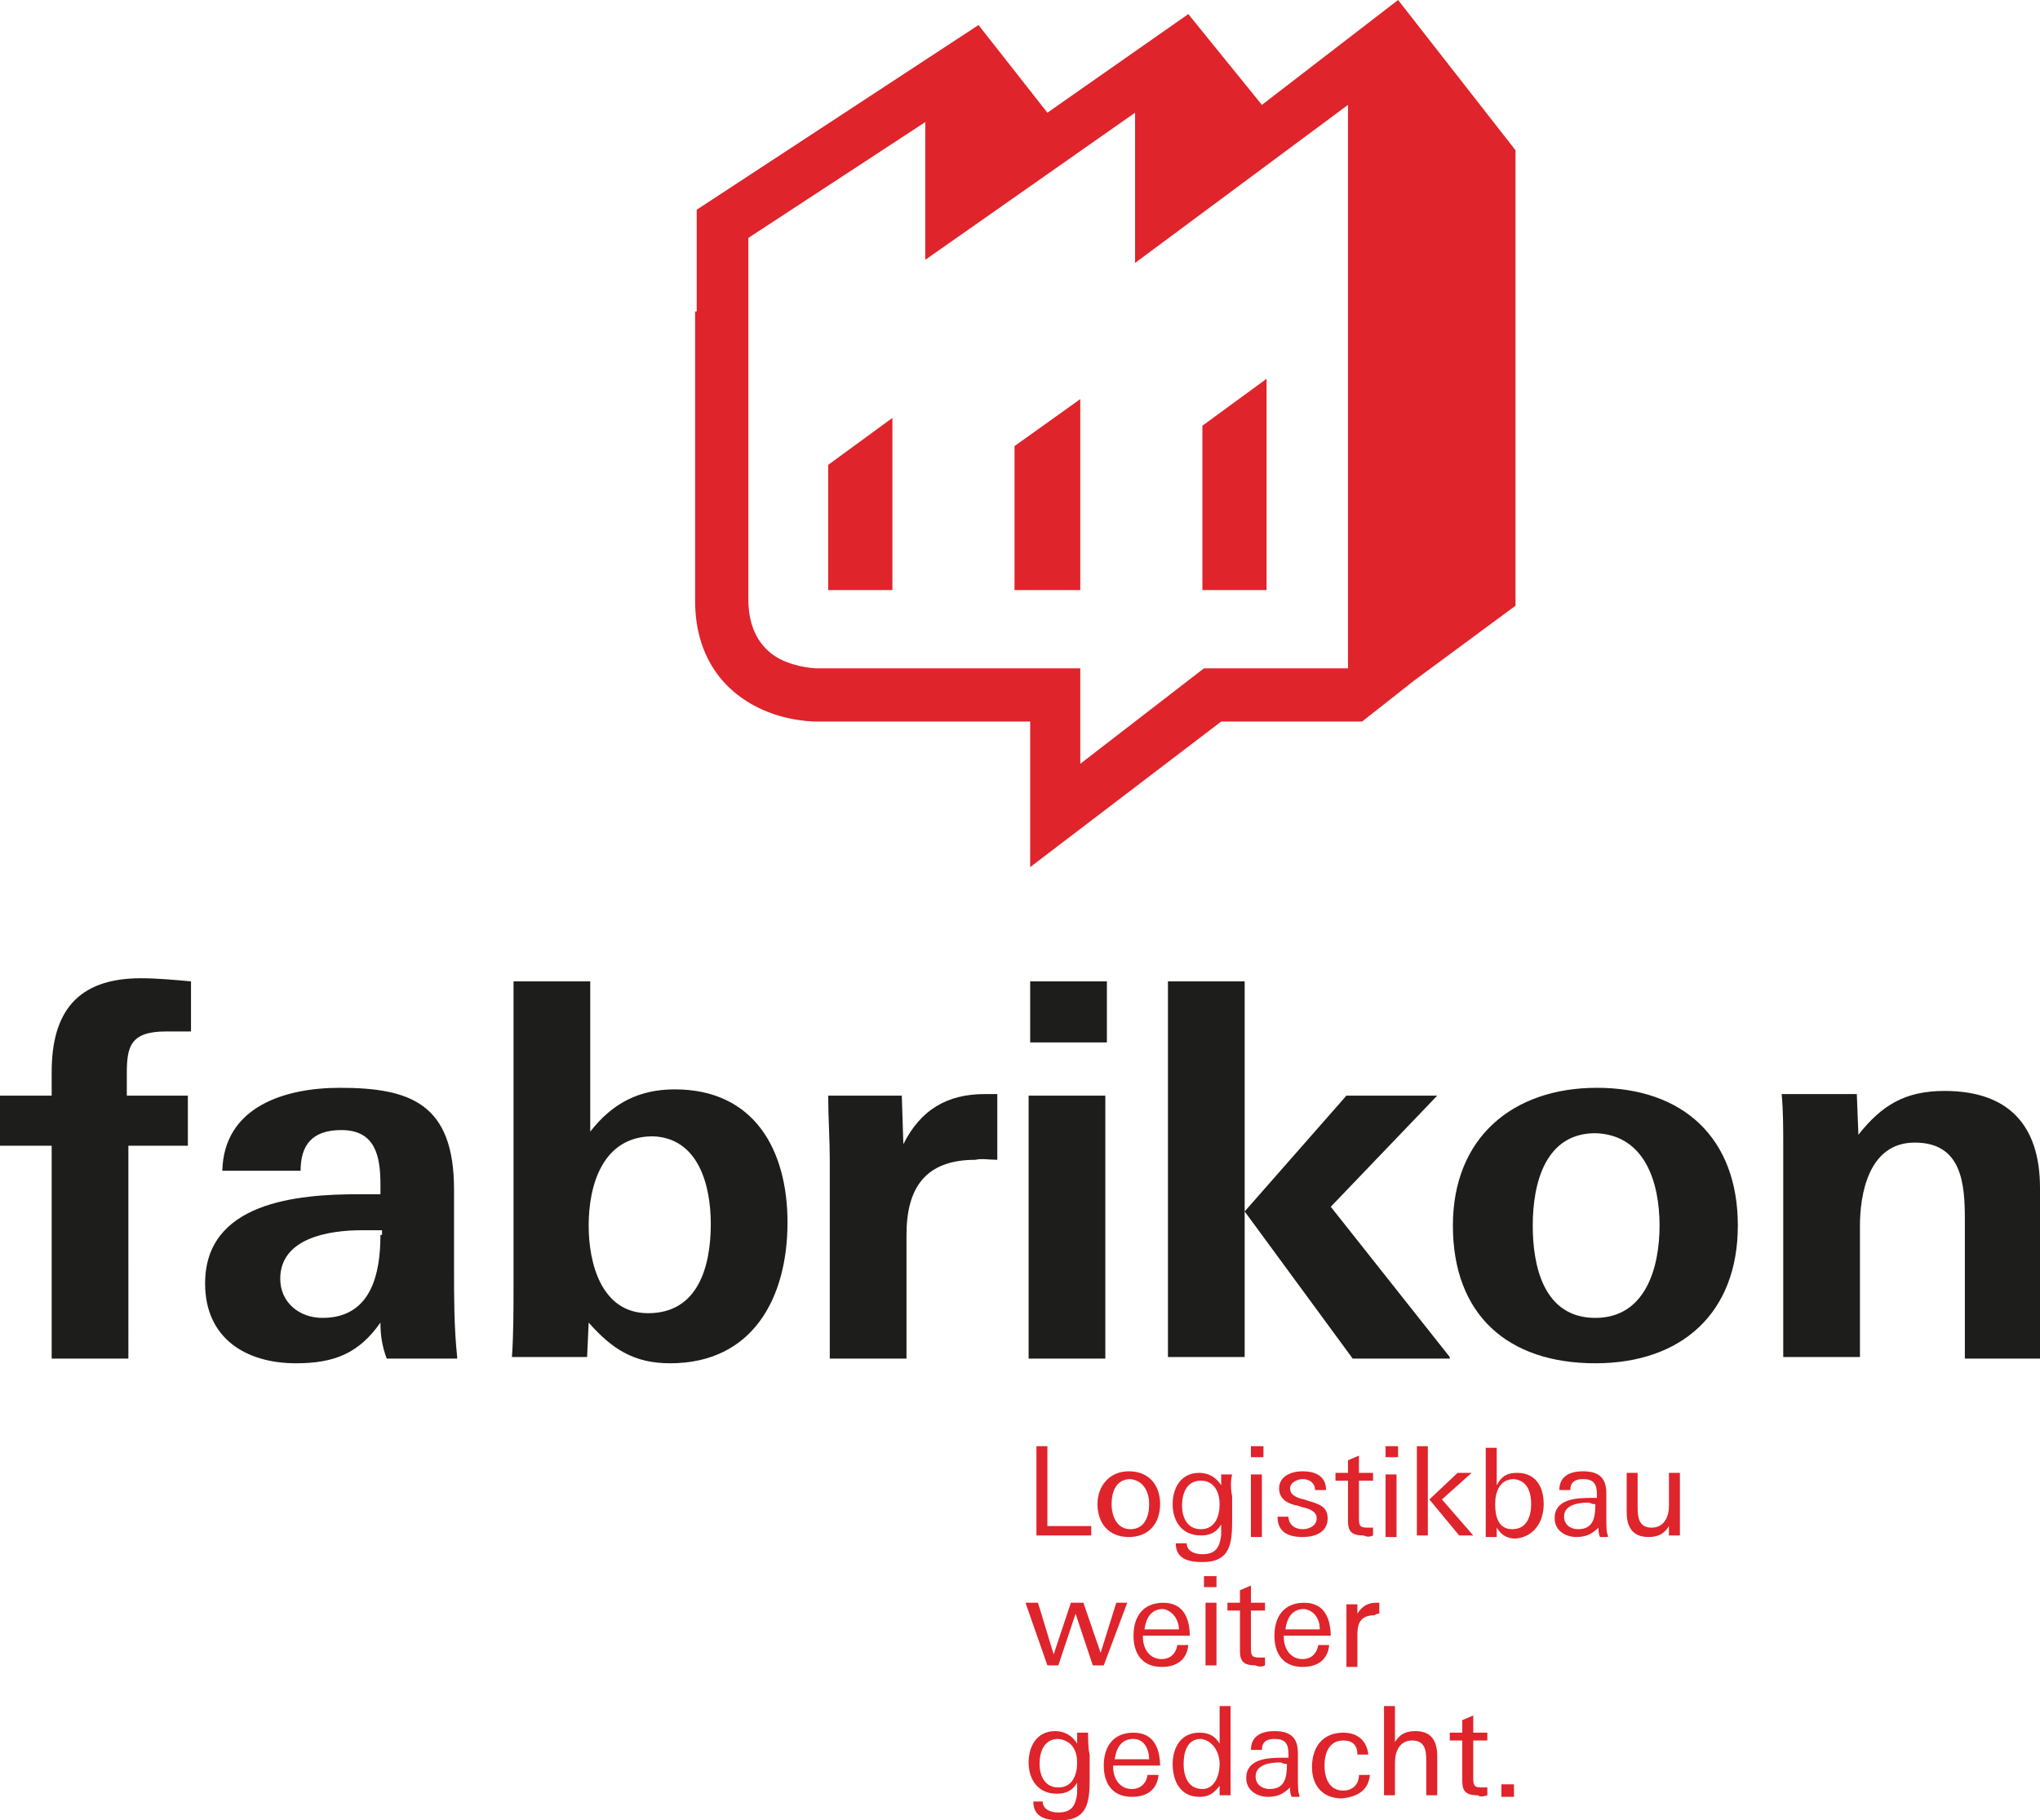 <?xml version="1.0" encoding="utf-8"?>
<!-- Generator: Adobe Illustrator 23.0.3, SVG Export Plug-In . SVG Version: 6.00 Build 0)  -->
<svg version="1.1" id="Ebene_1" xmlns="http://www.w3.org/2000/svg" xmlns:xlink="http://www.w3.org/1999/xlink" x="0px" y="0px"
	 viewBox="0 0 130.3 116.3" style="enable-background:new 0 0 130.3 116.3;" xml:space="preserve">
<style type="text/css">
	.st0{fill:#DF242B;}
	.st1{fill:#1D1D1B;}
</style>
<g>
	<path class="st0" d="M96.7,114h-0.8v0.8h0.8V114z M95,114.7v-0.5c-0.1,0-0.2,0-0.4,0c-0.5,0-0.5-0.2-0.5-0.7v-2.3h0.9v-0.5h-0.9
		v-1.1l-0.7,0.3v0.8h-0.8v0.5h0.8v2.6c0,0.7,0.3,0.9,1,0.9C94.5,114.8,94.7,114.8,95,114.7 M91.8,114.7v-2.5c0-1-0.4-1.6-1.4-1.6
		c-0.6,0-1,0.2-1.3,0.7V109h-0.7v5.7h0.7v-2.1c0-0.7,0.3-1.4,1.1-1.4c0.8,0,0.9,0.6,0.9,1.3v2.2H91.8z M87.5,113.4L87.5,113.4
		l-0.7,0c0,0.6-0.4,1-1,1c-0.9,0-1.2-0.8-1.2-1.6c0-0.8,0.3-1.6,1.2-1.6c0.6,0,0.9,0.3,0.9,0.9h0.7c-0.1-0.9-0.7-1.4-1.6-1.4
		c-1.3,0-2,0.9-2,2.2c0,1.2,0.7,2,1.9,2C86.7,114.8,87.4,114.4,87.5,113.4 M82.2,112.7c0,0.8-0.1,1.6-1.1,1.6
		c-0.5,0-0.9-0.3-0.9-0.8c0-0.8,1-0.9,1.6-0.9C82,112.7,82.1,112.7,82.2,112.7 M83,114.7c-0.1-0.2-0.1-0.6-0.1-1.2v-1.5
		c0-1-0.5-1.4-1.5-1.4c-0.8,0-1.5,0.3-1.5,1.2h0.7c0-0.5,0.3-0.7,0.8-0.7c0.7,0,0.9,0.3,0.9,1v0.2c-0.1,0-0.3,0-0.4,0
		c-1,0-2.3,0.1-2.3,1.3c0,0.8,0.7,1.2,1.4,1.2c0.6,0,1-0.2,1.4-0.6c0,0.2,0,0.4,0.1,0.6H83z M77.9,112.7c0,0.7-0.3,1.6-1.1,1.6
		c-0.9,0-1.2-0.8-1.2-1.6c0-0.7,0.2-1.6,1.1-1.6C77.5,111.2,77.9,112,77.9,112.7 M78.6,114.7c0-0.4,0-0.8,0-1.2V109h-0.7v2.4
		c-0.3-0.5-0.7-0.7-1.3-0.7c-1.2,0-1.7,1-1.7,2c0,1.1,0.5,2.1,1.7,2.1c0.6,0,0.9-0.2,1.3-0.7l0,0.6H78.6z M73.4,112.4h-2.2
		c0.1-0.7,0.4-1.3,1.2-1.3C73.1,111.1,73.4,111.8,73.4,112.4 M74.1,112.9c0-1.2-0.4-2.2-1.7-2.2c-1.3,0-1.9,0.9-1.9,2.1
		c0,1.2,0.6,2,1.8,2c0.9,0,1.6-0.4,1.7-1.4h-0.7c-0.1,0.6-0.5,0.9-1,0.9c-0.8,0-1.2-0.7-1.2-1.4v-0.1H74.1z M68.8,112.6
		c0,0.8-0.3,1.6-1.2,1.6c-0.9,0-1.2-0.8-1.2-1.5c0-0.8,0.3-1.6,1.2-1.6C68.5,111.2,68.8,111.9,68.8,112.6 M69.5,110.7h-0.7v0.7
		c-0.3-0.5-0.8-0.8-1.4-0.8c-1.2,0-1.7,1-1.7,2c0,1.1,0.6,2,1.8,2c0.6,0,1-0.2,1.3-0.7c0,0.2,0,0.4,0,0.7c-0.1,0.7-0.3,1.2-1.2,1.2
		c-0.5,0-1-0.2-1-0.7H66c0,1,0.8,1.2,1.7,1.2c1.8,0,1.9-1.2,1.9-2.7v-1.5C69.5,111.7,69.5,111.2,69.5,110.7"/>
	<path class="st0" d="M88.1,103.1v-0.7c-0.1,0-0.2,0-0.2,0c-0.5,0-0.9,0.2-1.2,0.7l0-0.6H86c0,0.4,0,0.8,0,1.2v2.8h0.7v-2.1
		c0-0.8,0.3-1.2,1.1-1.2C87.9,103.1,88,103.1,88.1,103.1 M84.3,104.1h-2.2c0.1-0.7,0.4-1.3,1.2-1.3C84,102.9,84.3,103.5,84.3,104.1
		 M85,104.6c0-1.2-0.4-2.2-1.7-2.2c-1.3,0-1.9,0.9-1.9,2.1c0,1.2,0.6,2,1.8,2c0.9,0,1.6-0.4,1.7-1.4h-0.7c-0.1,0.6-0.5,0.9-1,0.9
		c-0.8,0-1.2-0.7-1.2-1.4v-0.1H85z M80.8,106.4v-0.5c-0.1,0-0.2,0-0.4,0c-0.5,0-0.5-0.2-0.5-0.7v-2.3h0.9v-0.5h-0.9v-1.1l-0.7,0.3
		v0.8h-0.8v0.5h0.8v2.6c0,0.7,0.3,0.9,1,0.9C80.4,106.5,80.6,106.5,80.8,106.4 M77.7,102.4H77v4h0.7V102.4z M77.7,100.7h-0.8v0.7
		h0.8V100.7z M75.3,104.1h-2.2c0.1-0.7,0.4-1.3,1.2-1.3C74.9,102.9,75.3,103.5,75.3,104.1 M76,104.6c0-1.2-0.4-2.2-1.7-2.2
		c-1.3,0-1.9,0.9-1.9,2.1c0,1.2,0.6,2,1.8,2c0.9,0,1.6-0.4,1.7-1.4h-0.7c-0.1,0.6-0.5,0.9-1,0.9c-0.8,0-1.2-0.7-1.2-1.4v-0.1H76z
		 M72,102.4h-0.7l-1,3.2l-1.1-3.2h-0.8l-1.1,3.3l-1-3.3h-0.8l1.4,4h0.7l1.1-3.3l1.1,3.3h0.7L72,102.4z"/>
	<path class="st0" d="M107.3,98.1c0-0.7,0-1.4,0-2.1v-1.9h-0.7v2.1c0,0.7-0.3,1.4-1.1,1.4c-0.8,0-0.9-0.6-0.9-1.3v-2.2h-0.7v2.5
		c0,1,0.4,1.6,1.4,1.6c0.6,0,1-0.2,1.3-0.7l0,0.6H107.3z M101.9,96.1c0,0.8-0.1,1.6-1.1,1.6c-0.5,0-0.9-0.3-0.9-0.8
		c0-0.8,1-0.9,1.6-0.9C101.7,96.1,101.8,96.1,101.9,96.1 M102.7,98.1c-0.1-0.2-0.1-0.6-0.1-1.2v-1.5c0-1-0.5-1.4-1.5-1.4
		c-0.8,0-1.5,0.3-1.5,1.2h0.7c0-0.5,0.3-0.7,0.8-0.7c0.7,0,0.9,0.3,0.9,1v0.2c-0.1,0-0.3,0-0.4,0c-1,0-2.3,0.1-2.3,1.3
		c0,0.8,0.7,1.2,1.4,1.2c0.6,0,1-0.2,1.4-0.6c0,0.2,0,0.4,0.1,0.6H102.7z M97.8,96.1c0,0.8-0.3,1.6-1.2,1.6c-0.9,0-1.1-0.8-1.1-1.6
		c0-0.8,0.3-1.6,1.2-1.6C97.6,94.6,97.8,95.4,97.8,96.1 M98.6,96.1c0-1.1-0.5-2-1.7-2c-0.6,0-1,0.2-1.3,0.8v-2.4h-0.7V97
		c0,0.4,0,0.8,0,1.2h0.7l0-0.6c0.3,0.5,0.7,0.7,1.2,0.7C98,98.2,98.6,97.2,98.6,96.1 M91.2,92.4h-0.7v5.7h0.7V92.4z M94.1,98.1
		l-2-2.3l1.9-1.7h-0.9l-1.8,1.7l1.9,2.3H94.1z M89.2,94.2h-0.7v4h0.7V94.2z M89.3,92.4h-0.8v0.7h0.8V92.4z M87.7,98.1v-0.5
		c-0.1,0-0.2,0-0.4,0c-0.5,0-0.5-0.2-0.5-0.7v-2.3h0.9v-0.5h-0.9v-1.1l-0.7,0.3v0.8h-0.8v0.5h0.8v2.6c0,0.7,0.3,0.9,1,0.9
		C87.3,98.2,87.5,98.2,87.7,98.1 M84.8,97c0-0.7-0.5-0.9-1.2-1.1l-0.3-0.1c-0.5-0.1-0.9-0.3-0.9-0.7c0-0.4,0.5-0.6,0.8-0.6
		c0.5,0,0.8,0.3,0.8,0.7h0.7c0-0.9-0.7-1.2-1.5-1.2c-0.7,0-1.5,0.3-1.5,1.1c0,0.7,0.6,1,1.2,1.1l0.3,0.1c0.5,0.1,0.9,0.3,0.9,0.7
		c0,0.5-0.5,0.7-0.9,0.7c-0.5,0-0.9-0.3-0.9-0.8h-0.7c0,1,0.7,1.3,1.6,1.3C84,98.2,84.8,97.9,84.8,97 M80.6,94.2h-0.7v4h0.7V94.2z
		 M80.7,92.4h-0.8v0.7h0.8V92.4z M77.9,96.1c0,0.8-0.3,1.6-1.2,1.6c-0.9,0-1.2-0.8-1.2-1.5c0-0.8,0.3-1.6,1.2-1.6
		C77.6,94.6,77.9,95.4,77.9,96.1 M78.7,94.2H78v0.7c-0.3-0.5-0.8-0.8-1.4-0.8c-1.2,0-1.7,1-1.7,2c0,1.1,0.6,2,1.8,2
		c0.6,0,1-0.2,1.3-0.7c0,0.2,0,0.4,0,0.7c-0.1,0.7-0.3,1.2-1.2,1.2c-0.5,0-1-0.2-1-0.7h-0.7c0,1,0.8,1.2,1.7,1.2
		c1.8,0,1.9-1.2,1.9-2.7v-1.5C78.6,95.1,78.6,94.6,78.7,94.2 M73.4,96.1c0,0.8-0.3,1.6-1.2,1.6c-0.9,0-1.2-0.9-1.2-1.6
		c0-0.8,0.3-1.6,1.2-1.6C73.1,94.6,73.4,95.4,73.4,96.1 M74.1,96.1c0-1.2-0.7-2.1-2-2.1c-1.2,0-2,0.9-2,2.1c0,1.2,0.7,2.1,2,2.1
		C73.4,98.2,74.1,97.3,74.1,96.1 M69.7,98.1v-0.6h-2.8v-5.1h-0.7v5.7H69.7z"/>
</g>
<g>
	<rect x="65.8" y="62.7" class="st1" width="4.9" height="3.9"/>
	<path class="st1" d="M45.4,78.2c0,2.7-0.8,5.7-4,5.7c-3,0-3.8-3.2-3.8-5.6c0-2.6,0.9-5.7,4.1-5.7C44.6,72.7,45.4,75.7,45.4,78.2
		 M50.3,78.1c0-4.6-2.1-8.5-7.2-8.5c-2.3,0-4,0.9-5.4,2.7v-9.6h-4.9v19.5c0,1.5,0,3-0.1,4.5h4.8l0.1-2.2c1.5,1.7,2.9,2.6,5.2,2.6
		C48.1,87.1,50.3,82.9,50.3,78.1 M24.3,78.9c0,2.5-0.6,5.3-3.7,5.3c-1.5,0-2.7-1-2.7-2.5c0-2.6,3.1-3.1,5.2-3.1c0.5,0,0.8,0,1.3,0
		V78.9z M29.2,86.7C29,84.8,29,82.9,29,81v-5c0-5.5-2.8-6.5-7.3-6.5c-3.5,0-7.4,1.2-7.5,5.3h5c0-1.6,0.7-2.6,2.6-2.6
		c2.2,0,2.5,1.7,2.5,3.5v0.6h-1.4c-3.9,0-9.8,0.5-9.8,5.7c0,3.5,2.6,5.1,5.8,5.1c2.4,0,4-0.6,5.4-2.6c0,0.8,0.1,1.5,0.4,2.3H29.2z
		 M12.2,65.9v-3.2c-1.1-0.1-2.2-0.2-3.2-0.2c-4.1,0-5.7,2.2-5.7,6V70H0v3.2h3.3v13.6h4.9V73.2H12V70H8.1v-1.4c0-1.7,0.2-2.7,2.5-2.7
		C11.1,65.9,11.6,65.9,12.2,65.9"/>
	<path class="st1" d="M79.5,62.7h-4.9v24h4.9V62.7z M92.6,86.7L85,77.1l6.8-7.1H86l-6.5,7.4l6.9,9.4H92.6z M70.6,70h-4.9v16.8h4.9
		V70z M63.7,74.1v-4.2c-0.3,0-0.5,0-0.8,0c-2.4,0-4.1,1-5.2,3.2L57.6,70h-4.7c0,1.4,0.1,2.8,0.1,4.1v12.7h4.9v-7.9
		c0-3,1.2-4.8,4.4-4.8C62.7,74,63.2,74.1,63.7,74.1"/>
	<path class="st1" d="M130.3,86.7V75.9c0-4-2-6.2-6.1-6.2c-2.5,0-4,0.9-5.5,2.8l-0.1-2.6h-4.8c0.1,1.1,0.1,2.2,0.1,3.3v13.5h4.9
		v-8.4c0-1.9,0.5-5.3,3.5-5.3c3,0,3.2,2.6,3.2,4.9v8.9H130.3z M106,78.3c0,2.7-0.9,5.9-4.1,5.9c-3.3,0-4-3.3-4-5.9
		c0-2.7,0.8-5.9,4-5.9C105.1,72.5,106,75.6,106,78.3 M111,78.3c0-5.6-3.5-8.8-9-8.8c-5.4,0-9.2,3.2-9.2,8.8c0,5.7,3.5,8.8,9.1,8.8
		C107.4,87.1,111,83.9,111,78.3"/>
</g>
<g>
	<polygon class="st0" points="64.8,28.5 69,25.5 69,37.7 64.8,37.7 	"/>
	<polygon class="st0" points="76.8,27.2 80.9,24.2 80.9,37.7 76.8,37.7 	"/>
	<polygon class="st0" points="52.9,29.7 57,26.7 57,37.7 52.9,37.7 	"/>
	<path class="st0" d="M47.8,38.3c0,1.8,0.7,3.1,2,3.8c1.2,0.6,2.4,0.6,2.4,0.6H69v6.1l7.9-6.1l9.2,0V9.6h0V6.7L72.5,16.8V7.2
		l-13.4,9.4V7.8l-11.3,7.4v5.7h0V38.3z M44.5,19.9v-6.5l18-11.8v0l4.4,5.6l9-6.3v0l4.7,5.8L89.3,0l0,0l0,0l0,0v0l7.5,9.6v29.1
		l-6.5,4.8L87,46.1c0,0,0,0-0.1,0l-8.9,0l-12.2,9.3l0-9.3H52.2c-0.2,0-2,0-3.8-0.9c-2.6-1.3-4-3.7-4-6.8V19.9z"/>
</g>
</svg>
